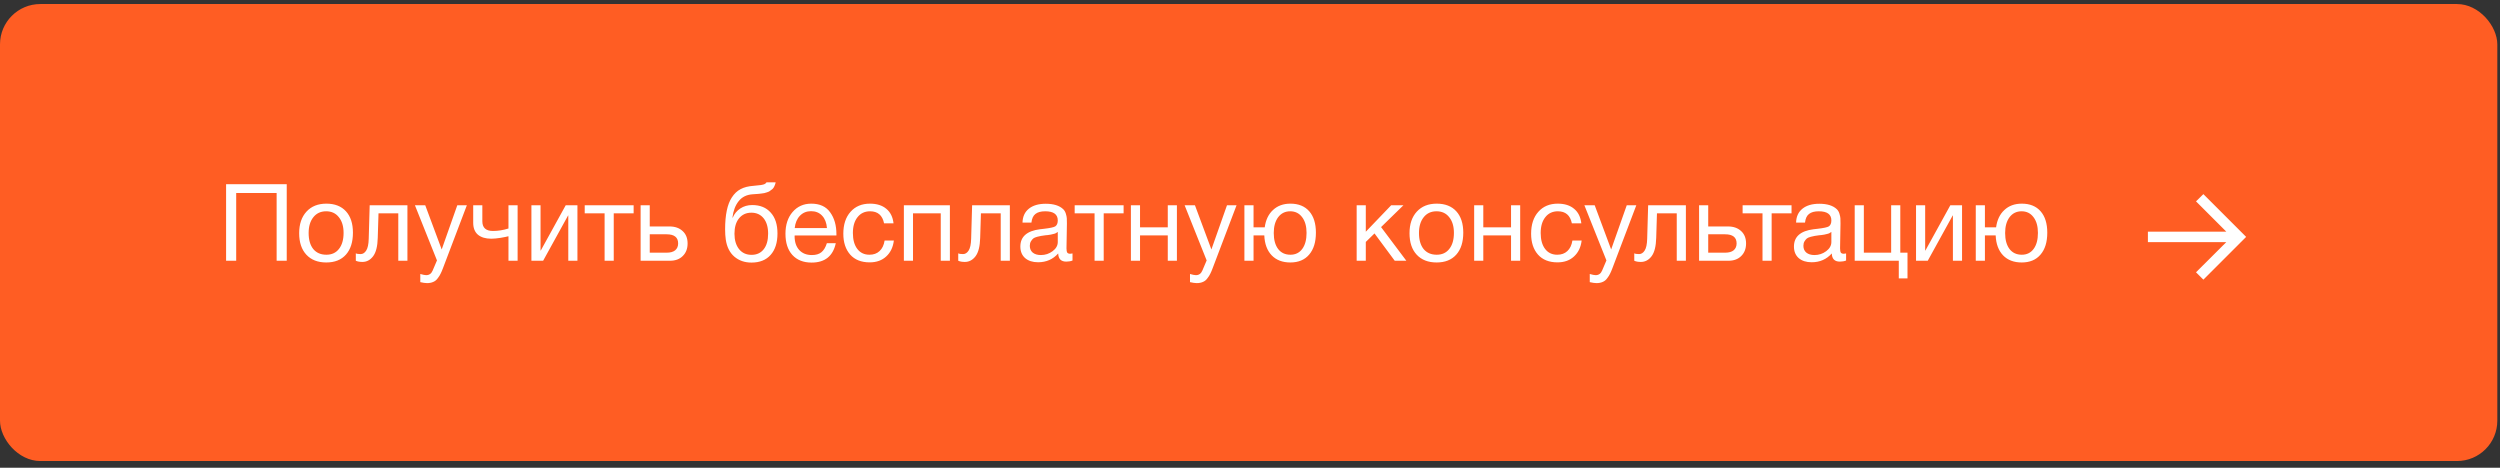<?xml version="1.0" encoding="UTF-8"?> <svg xmlns="http://www.w3.org/2000/svg" width="310" height="58" viewBox="0 0 310 58" fill="none"><rect x="0" y="0" width="310" height="58" fill="#333333" stroke="none"/><rect y="0.5" width="309.667" height="56.667" rx="5" fill="#FF5D23"></rect><path d="M35.555 22.84V32.333H34.302V23.933H29.288V32.333H28.035V22.84H35.555ZM38.004 26.24C38.608 25.582 39.431 25.253 40.471 25.253C41.511 25.253 42.32 25.569 42.897 26.2C43.475 26.831 43.764 27.715 43.764 28.853C43.764 30.017 43.475 30.924 42.897 31.573C42.32 32.222 41.506 32.546 40.457 32.546C39.408 32.546 38.586 32.226 37.991 31.586C37.395 30.946 37.097 30.058 37.097 28.92C37.097 27.791 37.4 26.898 38.004 26.24ZM42.017 26.933C41.635 26.444 41.111 26.2 40.444 26.2C39.777 26.2 39.248 26.444 38.857 26.933C38.466 27.422 38.271 28.075 38.271 28.893C38.271 29.738 38.462 30.4 38.844 30.88C39.235 31.351 39.777 31.586 40.471 31.586C41.137 31.586 41.657 31.346 42.031 30.866C42.413 30.386 42.604 29.724 42.604 28.88C42.604 28.062 42.408 27.413 42.017 26.933ZM50.521 25.453V32.333H49.388V26.453H46.935L46.841 29.493C46.815 30.542 46.624 31.302 46.268 31.773C45.913 32.244 45.468 32.48 44.935 32.48C44.606 32.48 44.335 32.431 44.121 32.333V31.413C44.237 31.475 44.437 31.506 44.721 31.506C44.988 31.506 45.215 31.364 45.401 31.08C45.597 30.786 45.704 30.297 45.721 29.613L45.841 25.453H50.521ZM57.89 25.453L54.944 33.213C54.828 33.524 54.726 33.764 54.637 33.933C54.557 34.111 54.437 34.302 54.277 34.506C54.126 34.72 53.939 34.871 53.717 34.96C53.504 35.057 53.25 35.106 52.957 35.106C52.735 35.106 52.455 35.066 52.117 34.986V33.973C52.446 34.071 52.69 34.12 52.85 34.12C53.224 34.12 53.49 33.929 53.65 33.546L54.184 32.293L51.45 25.453H52.73L54.77 30.933L56.704 25.453H57.89ZM64.184 32.333H63.05V29.293C62.864 29.346 62.535 29.413 62.064 29.493C61.601 29.564 61.219 29.6 60.917 29.6C60.215 29.6 59.664 29.435 59.264 29.106C58.873 28.769 58.677 28.275 58.677 27.626V25.453H59.81V27.44C59.81 28.24 60.25 28.64 61.13 28.64C61.761 28.64 62.401 28.538 63.05 28.333V25.453H64.184V32.333ZM67.348 32.333H65.895V25.453H67.028V31.066H67.055L70.148 25.453H71.602V32.333H70.468V26.72H70.442L67.348 32.333ZM78.57 26.453H76.104V32.333H74.97V26.453H72.504V25.453H78.57V26.453ZM84.649 28.653C85.058 29.026 85.262 29.538 85.262 30.186C85.262 30.835 85.062 31.355 84.662 31.746C84.271 32.138 83.742 32.333 83.076 32.333H79.436V25.453H80.569V28.08H83.022C83.698 28.08 84.24 28.271 84.649 28.653ZM82.662 29.053H80.569V31.333H82.662C83.124 31.333 83.476 31.235 83.716 31.04C83.965 30.835 84.089 30.551 84.089 30.186C84.089 29.431 83.613 29.053 82.662 29.053ZM90.741 24.493C91.043 24.022 91.407 23.675 91.834 23.453C92.261 23.222 92.803 23.084 93.461 23.04C94.198 22.986 94.647 22.915 94.807 22.826C94.914 22.773 94.994 22.702 95.047 22.613H96.181C96.154 22.755 96.114 22.884 96.061 23C96.016 23.115 95.963 23.218 95.901 23.306C95.847 23.386 95.767 23.462 95.661 23.533C95.563 23.604 95.478 23.666 95.407 23.72C95.336 23.764 95.23 23.809 95.087 23.853C94.954 23.889 94.847 23.92 94.767 23.946C94.687 23.964 94.563 23.982 94.394 24C94.234 24.017 94.118 24.031 94.047 24.04C93.976 24.049 93.847 24.058 93.661 24.066C93.474 24.075 93.354 24.084 93.301 24.093C92.572 24.146 92.003 24.431 91.594 24.946C91.185 25.453 90.927 26.133 90.821 26.986H90.861C91.056 26.515 91.367 26.137 91.794 25.853C92.221 25.569 92.714 25.426 93.274 25.426C94.252 25.426 95.016 25.738 95.567 26.36C96.127 26.973 96.407 27.835 96.407 28.946C96.407 30.093 96.123 30.982 95.554 31.613C94.994 32.244 94.203 32.56 93.181 32.56C92.345 32.56 91.638 32.315 91.061 31.826C90.483 31.329 90.127 30.617 89.994 29.693C89.941 29.32 89.914 28.902 89.914 28.44C89.914 26.653 90.189 25.337 90.741 24.493ZM91.074 28.986C91.074 29.769 91.261 30.4 91.634 30.88C92.016 31.36 92.536 31.6 93.194 31.6C93.834 31.6 94.336 31.369 94.701 30.906C95.065 30.444 95.247 29.8 95.247 28.973C95.247 28.164 95.061 27.529 94.687 27.066C94.314 26.604 93.807 26.373 93.167 26.373C92.527 26.373 92.016 26.609 91.634 27.08C91.261 27.542 91.074 28.177 91.074 28.986ZM103.637 30.16C103.29 31.76 102.29 32.56 100.637 32.56C99.624 32.56 98.828 32.244 98.25 31.613C97.681 30.982 97.397 30.106 97.397 28.986C97.397 27.875 97.69 26.977 98.277 26.293C98.872 25.6 99.646 25.253 100.597 25.253C101.655 25.253 102.437 25.613 102.943 26.333C103.459 27.044 103.717 27.946 103.717 29.04V29.2H98.543L98.53 29.28C98.53 30.009 98.721 30.582 99.103 31C99.486 31.418 100.01 31.626 100.677 31.626C101.175 31.626 101.566 31.511 101.85 31.28C102.143 31.049 102.37 30.675 102.53 30.16H103.637ZM102.543 28.28C102.49 27.622 102.29 27.111 101.943 26.746C101.597 26.373 101.139 26.186 100.57 26.186C100.019 26.186 99.561 26.373 99.197 26.746C98.832 27.12 98.615 27.631 98.543 28.28H102.543ZM110.838 29.826C110.74 30.653 110.425 31.311 109.892 31.8C109.367 32.289 108.683 32.533 107.838 32.533C106.798 32.533 105.994 32.213 105.425 31.573C104.856 30.924 104.572 30.062 104.572 28.986C104.572 27.84 104.869 26.933 105.465 26.266C106.06 25.591 106.865 25.253 107.878 25.253C108.723 25.253 109.398 25.466 109.905 25.893C110.412 26.311 110.709 26.911 110.798 27.693H109.625C109.42 26.698 108.843 26.2 107.892 26.2C107.234 26.2 106.714 26.444 106.332 26.933C105.949 27.413 105.758 28.066 105.758 28.893C105.758 29.729 105.94 30.386 106.305 30.866C106.669 31.346 107.172 31.586 107.812 31.586C108.327 31.586 108.745 31.435 109.065 31.133C109.394 30.831 109.603 30.395 109.692 29.826H110.838ZM113.213 32.333H112.08V25.453H117.786V32.333H116.653V26.453H113.213V32.333ZM125.222 25.453V32.333H124.089V26.453H121.635L121.542 29.493C121.515 30.542 121.324 31.302 120.969 31.773C120.613 32.244 120.169 32.48 119.635 32.48C119.306 32.48 119.035 32.431 118.822 32.333V31.413C118.937 31.475 119.137 31.506 119.422 31.506C119.689 31.506 119.915 31.364 120.102 31.08C120.297 30.786 120.404 30.297 120.422 29.613L120.542 25.453H125.222ZM132.991 31.426V32.306C132.76 32.395 132.502 32.44 132.217 32.44C131.569 32.44 131.235 32.102 131.217 31.426C130.569 32.155 129.737 32.52 128.724 32.52C128.049 32.52 127.511 32.346 127.111 32C126.72 31.653 126.524 31.177 126.524 30.573C126.524 29.346 127.337 28.631 128.964 28.426C129.071 28.409 129.226 28.391 129.431 28.373C130.204 28.284 130.68 28.182 130.857 28.066C131.062 27.924 131.164 27.68 131.164 27.333C131.164 26.578 130.644 26.2 129.604 26.2C129.071 26.2 128.666 26.311 128.391 26.533C128.115 26.746 127.951 27.102 127.897 27.6H126.791C126.809 26.862 127.071 26.289 127.577 25.88C128.084 25.471 128.782 25.266 129.671 25.266C130.64 25.266 131.36 25.489 131.831 25.933C131.982 26.075 132.093 26.262 132.164 26.493C132.235 26.724 132.275 26.915 132.284 27.066C132.293 27.209 132.297 27.426 132.297 27.72C132.297 28.058 132.289 28.569 132.271 29.253C132.253 29.938 132.244 30.449 132.244 30.786C132.244 31.035 132.275 31.213 132.337 31.32C132.409 31.418 132.533 31.466 132.711 31.466C132.782 31.466 132.875 31.453 132.991 31.426ZM131.164 28.76C131.084 28.822 131 28.875 130.911 28.92C130.822 28.964 130.706 29 130.564 29.026C130.431 29.053 130.337 29.075 130.284 29.093C130.24 29.102 130.124 29.12 129.937 29.146C129.751 29.164 129.653 29.173 129.644 29.173C129.369 29.209 129.186 29.235 129.097 29.253C129.017 29.262 128.857 29.297 128.617 29.36C128.386 29.422 128.222 29.493 128.124 29.573C128.026 29.653 127.929 29.773 127.831 29.933C127.742 30.084 127.697 30.266 127.697 30.48C127.697 30.835 127.817 31.115 128.057 31.32C128.306 31.524 128.644 31.626 129.071 31.626C129.613 31.626 130.097 31.466 130.524 31.146C130.951 30.826 131.164 30.449 131.164 30.013V28.76ZM139.326 26.453H136.859V32.333H135.726V26.453H133.259V25.453H139.326V26.453ZM141.364 32.333H140.231V25.453H141.364V28.186H144.804V25.453H145.937V32.333H144.804V29.186H141.364V32.333ZM153.333 25.453L150.386 33.213C150.271 33.524 150.169 33.764 150.08 33.933C150 34.111 149.88 34.302 149.72 34.506C149.569 34.72 149.382 34.871 149.16 34.96C148.946 35.057 148.693 35.106 148.4 35.106C148.177 35.106 147.897 35.066 147.56 34.986V33.973C147.889 34.071 148.133 34.12 148.293 34.12C148.666 34.12 148.933 33.929 149.093 33.546L149.626 32.293L146.893 25.453H148.173L150.213 30.933L152.146 25.453H153.333ZM160.013 25.253C161.017 25.253 161.795 25.569 162.346 26.2C162.897 26.831 163.173 27.715 163.173 28.853C163.173 30.017 162.893 30.924 162.333 31.573C161.782 32.222 161.004 32.546 160 32.546C159.031 32.546 158.262 32.253 157.693 31.666C157.124 31.071 156.817 30.244 156.773 29.186H155.44V32.333H154.306V25.453H155.44V28.186H156.826C156.951 27.271 157.293 26.555 157.853 26.04C158.413 25.515 159.133 25.253 160.013 25.253ZM161.466 26.933C161.102 26.444 160.609 26.2 159.986 26.2C159.364 26.2 158.866 26.444 158.493 26.933C158.129 27.422 157.946 28.075 157.946 28.893C157.946 29.738 158.129 30.4 158.493 30.88C158.857 31.351 159.364 31.586 160.013 31.586C160.635 31.586 161.124 31.346 161.48 30.866C161.835 30.386 162.013 29.724 162.013 28.88C162.013 28.062 161.831 27.413 161.466 26.933ZM174.386 32.333H172.946L170.439 28.946L169.359 30V32.333H168.226V25.453H169.359V28.733L172.506 25.453H174.026L171.252 28.16L174.386 32.333ZM175.686 26.24C176.291 25.582 177.113 25.253 178.153 25.253C179.193 25.253 180.002 25.569 180.58 26.2C181.157 26.831 181.446 27.715 181.446 28.853C181.446 30.017 181.157 30.924 180.58 31.573C180.002 32.222 179.189 32.546 178.14 32.546C177.091 32.546 176.269 32.226 175.673 31.586C175.077 30.946 174.78 30.058 174.78 28.92C174.78 27.791 175.082 26.898 175.686 26.24ZM179.7 26.933C179.317 26.444 178.793 26.2 178.126 26.2C177.46 26.2 176.931 26.444 176.54 26.933C176.149 27.422 175.953 28.075 175.953 28.893C175.953 29.738 176.144 30.4 176.526 30.88C176.917 31.351 177.46 31.586 178.153 31.586C178.82 31.586 179.34 31.346 179.713 30.866C180.095 30.386 180.286 29.724 180.286 28.88C180.286 28.062 180.091 27.413 179.7 26.933ZM183.929 32.333H182.796V25.453H183.929V28.186H187.369V25.453H188.503V32.333H187.369V29.186H183.929V32.333ZM196.125 29.826C196.027 30.653 195.711 31.311 195.178 31.8C194.654 32.289 193.969 32.533 193.125 32.533C192.085 32.533 191.28 32.213 190.711 31.573C190.143 30.924 189.858 30.062 189.858 28.986C189.858 27.84 190.156 26.933 190.751 26.266C191.347 25.591 192.151 25.253 193.165 25.253C194.009 25.253 194.685 25.466 195.191 25.893C195.698 26.311 195.996 26.911 196.085 27.693H194.911C194.707 26.698 194.129 26.2 193.178 26.2C192.52 26.2 192 26.444 191.618 26.933C191.236 27.413 191.045 28.066 191.045 28.893C191.045 29.729 191.227 30.386 191.591 30.866C191.956 31.346 192.458 31.586 193.098 31.586C193.614 31.586 194.031 31.435 194.351 31.133C194.68 30.831 194.889 30.395 194.978 29.826H196.125ZM202.903 25.453L199.957 33.213C199.841 33.524 199.739 33.764 199.65 33.933C199.57 34.111 199.45 34.302 199.29 34.506C199.139 34.72 198.952 34.871 198.73 34.96C198.517 35.057 198.263 35.106 197.97 35.106C197.748 35.106 197.468 35.066 197.13 34.986V33.973C197.459 34.071 197.703 34.12 197.863 34.12C198.237 34.12 198.503 33.929 198.663 33.546L199.197 32.293L196.463 25.453H197.743L199.783 30.933L201.717 25.453H202.903ZM209.05 25.453V32.333H207.917V26.453H205.463L205.37 29.493C205.343 30.542 205.152 31.302 204.797 31.773C204.441 32.244 203.997 32.48 203.463 32.48C203.134 32.48 202.863 32.431 202.65 32.333V31.413C202.766 31.475 202.966 31.506 203.25 31.506C203.517 31.506 203.743 31.364 203.93 31.08C204.126 30.786 204.232 30.297 204.25 29.613L204.37 25.453H209.05ZM215.899 28.653C216.308 29.026 216.512 29.538 216.512 30.186C216.512 30.835 216.312 31.355 215.912 31.746C215.521 32.138 214.992 32.333 214.326 32.333H210.686V25.453H211.819V28.08H214.272C214.948 28.08 215.49 28.271 215.899 28.653ZM213.912 29.053H211.819V31.333H213.912C214.374 31.333 214.726 31.235 214.966 31.04C215.214 30.835 215.339 30.551 215.339 30.186C215.339 29.431 214.863 29.053 213.912 29.053ZM222.151 26.453H219.684V32.333H218.551V26.453H216.084V25.453H222.151V26.453ZM228.915 31.426V32.306C228.684 32.395 228.426 32.44 228.142 32.44C227.493 32.44 227.16 32.102 227.142 31.426C226.493 32.155 225.662 32.52 224.649 32.52C223.973 32.52 223.435 32.346 223.035 32C222.644 31.653 222.449 31.177 222.449 30.573C222.449 29.346 223.262 28.631 224.889 28.426C224.995 28.409 225.151 28.391 225.355 28.373C226.129 28.284 226.604 28.182 226.782 28.066C226.986 27.924 227.089 27.68 227.089 27.333C227.089 26.578 226.569 26.2 225.529 26.2C224.995 26.2 224.591 26.311 224.315 26.533C224.04 26.746 223.875 27.102 223.822 27.6H222.715C222.733 26.862 222.995 26.289 223.502 25.88C224.009 25.471 224.706 25.266 225.595 25.266C226.564 25.266 227.284 25.489 227.755 25.933C227.906 26.075 228.017 26.262 228.089 26.493C228.16 26.724 228.2 26.915 228.209 27.066C228.217 27.209 228.222 27.426 228.222 27.72C228.222 28.058 228.213 28.569 228.195 29.253C228.177 29.938 228.169 30.449 228.169 30.786C228.169 31.035 228.2 31.213 228.262 31.32C228.333 31.418 228.457 31.466 228.635 31.466C228.706 31.466 228.8 31.453 228.915 31.426ZM227.089 28.76C227.009 28.822 226.924 28.875 226.835 28.92C226.746 28.964 226.631 29 226.489 29.026C226.355 29.053 226.262 29.075 226.209 29.093C226.164 29.102 226.049 29.12 225.862 29.146C225.675 29.164 225.577 29.173 225.569 29.173C225.293 29.209 225.111 29.235 225.022 29.253C224.942 29.262 224.782 29.297 224.542 29.36C224.311 29.422 224.146 29.493 224.049 29.573C223.951 29.653 223.853 29.773 223.755 29.933C223.666 30.084 223.622 30.266 223.622 30.48C223.622 30.835 223.742 31.115 223.982 31.32C224.231 31.524 224.569 31.626 224.995 31.626C225.537 31.626 226.022 31.466 226.449 31.146C226.875 30.826 227.089 30.449 227.089 30.013V28.76ZM235.45 34.52V32.333H229.983V25.453H231.117V31.333H234.503V25.453H235.637V31.333H236.53V34.52H235.45ZM239.041 32.333H237.588V25.453H238.721V31.066H238.748L241.841 25.453H243.294V32.333H242.161V26.72H242.134L239.041 32.333ZM250.703 25.253C251.708 25.253 252.485 25.569 253.036 26.2C253.588 26.831 253.863 27.715 253.863 28.853C253.863 30.017 253.583 30.924 253.023 31.573C252.472 32.222 251.694 32.546 250.69 32.546C249.721 32.546 248.952 32.253 248.383 31.666C247.814 31.071 247.508 30.244 247.463 29.186H246.13V32.333H244.996V25.453H246.13V28.186H247.516C247.641 27.271 247.983 26.555 248.543 26.04C249.103 25.515 249.823 25.253 250.703 25.253ZM252.156 26.933C251.792 26.444 251.299 26.2 250.676 26.2C250.054 26.2 249.556 26.444 249.183 26.933C248.819 27.422 248.636 28.075 248.636 28.893C248.636 29.738 248.819 30.4 249.183 30.88C249.548 31.351 250.054 31.586 250.703 31.586C251.325 31.586 251.814 31.346 252.17 30.866C252.525 30.386 252.703 29.724 252.703 28.88C252.703 28.062 252.521 27.413 252.156 26.933Z" fill="white"></path><path d="M273.217 24.071L272.306 24.97L276.058 28.723H266.34V30.025H276.058L272.306 33.765L273.217 34.677L278.52 29.374L273.217 24.071Z" fill="white"></path></svg> 